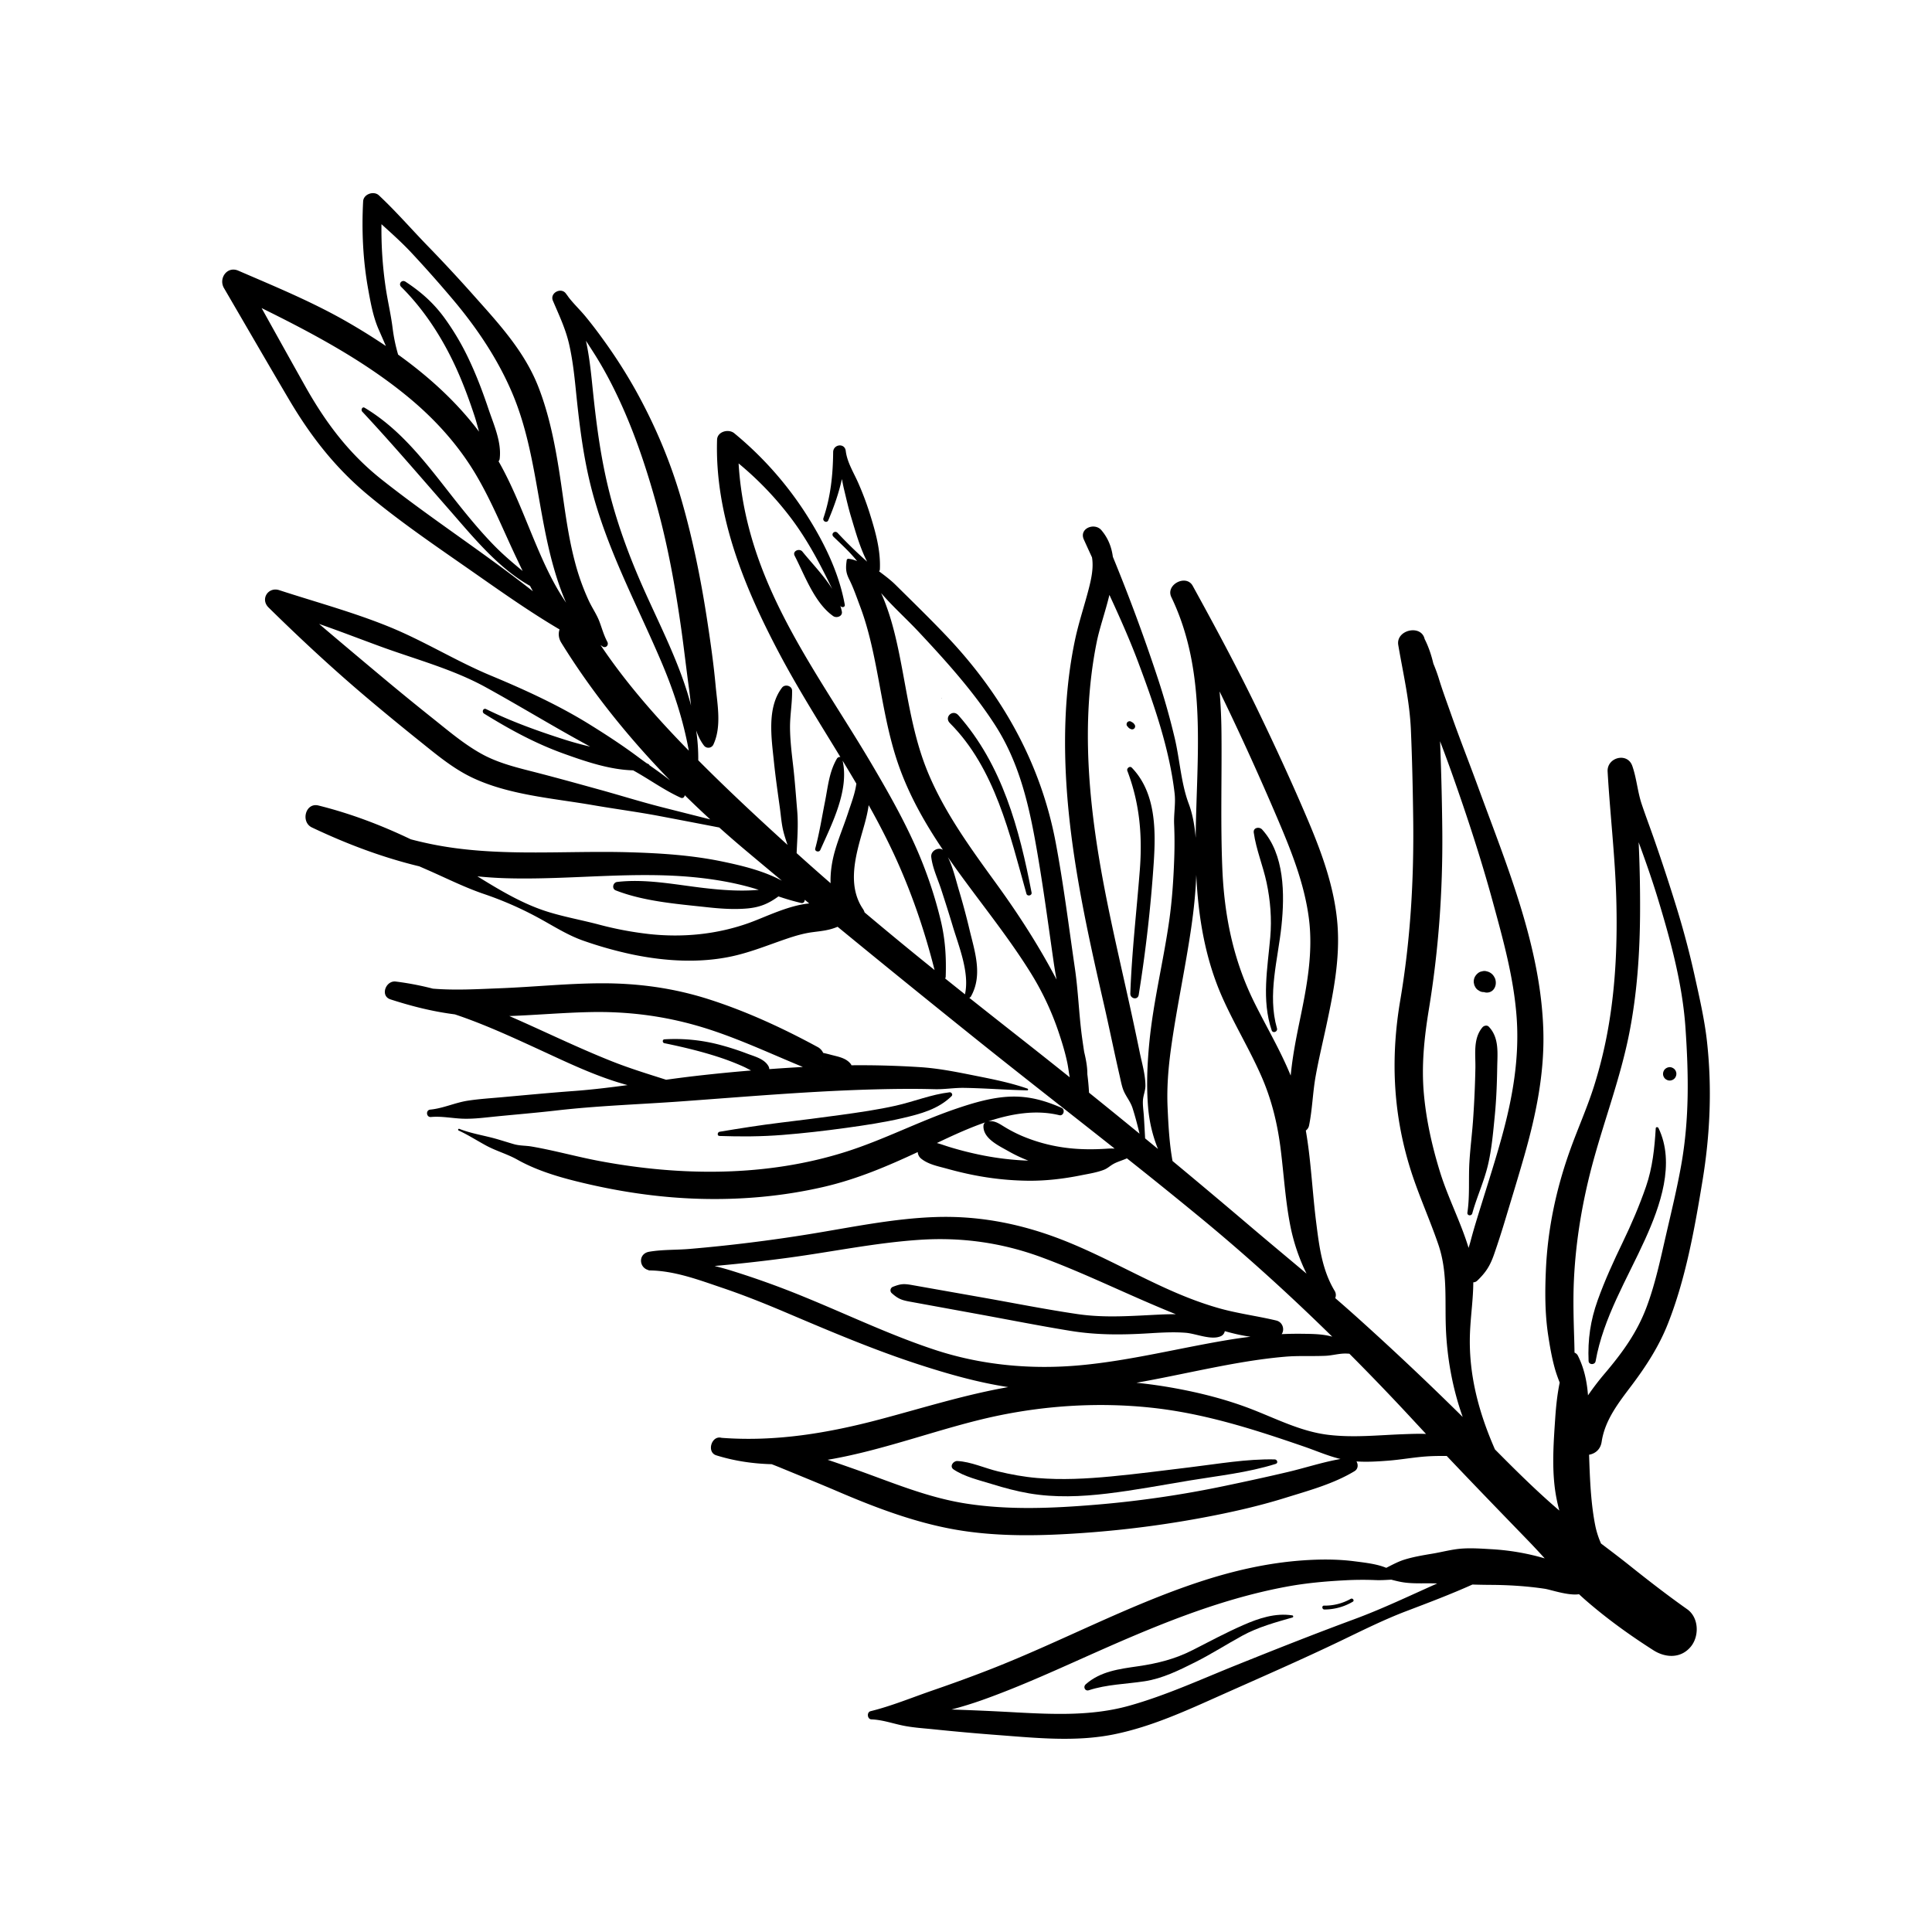 <?xml version="1.0" encoding="UTF-8"?>
<svg data-bbox="23.004 19.995 153.998 160.005" viewBox="0 0 200 200" height="200" width="200" xmlns="http://www.w3.org/2000/svg" data-type="shape">
    <g>
        <path d="M166.42 79.875c.251 4.393.775 8.758.897 13.161.12 4.329-.044 8.674-.761 12.951a47 47 0 0 1-1.55 6.471c-.706 2.227-1.671 4.371-2.46 6.57-1.444 4.024-2.328 8.162-2.516 12.435-.1 2.263-.104 4.532.238 6.774.172 1.124.366 2.25.665 3.347.142.523.327 1.033.526 1.54-.25 1.21-.38 2.445-.464 3.703-.154 2.287-.323 4.598-.078 6.884.1.93.273 1.807.507 2.664-2.323-1.985-4.508-4.153-6.666-6.332-1.686-3.842-2.774-7.855-2.581-12.166.079-1.764.331-3.444.338-5.132a.6.6 0 0 0 .422-.18c.89-.861 1.315-1.533 1.725-2.704a90 90 0 0 0 1.201-3.731c.652-2.165 1.318-4.327 1.938-6.501 1.199-4.211 2.086-8.486 1.965-12.886-.24-8.729-3.774-17.116-6.729-25.202-.936-2.563-1.943-5.098-2.847-7.672-.429-1.221-.882-2.43-1.256-3.668a17 17 0 0 0-.552-1.502c-.211-.893-.499-1.753-.904-2.549-.357-1.554-2.997-.947-2.729.627.504 2.961 1.177 5.768 1.307 8.793.132 3.06.198 6.128.238 9.19.082 6.337-.283 12.557-1.343 18.808-.987 5.827-.761 11.466.957 17.141.838 2.767 2.052 5.385 2.987 8.116.972 2.838.671 5.681.781 8.621.114 3.048.673 6.249 1.744 9.24a315 315 0 0 0-10.669-10.074 157 157 0 0 0-2.529-2.233.82.82 0 0 0-.063-.755c-1.305-2.171-1.598-4.618-1.91-7.095-.306-2.426-.454-4.871-.75-7.299a48 48 0 0 0-.32-2.198.84.84 0 0 0 .333-.514c.346-1.702.379-3.427.688-5.141.312-1.729.724-3.444 1.093-5.162.739-3.443 1.433-6.937 1.164-10.478-.287-3.77-1.595-7.372-3.058-10.826-1.641-3.871-3.407-7.693-5.236-11.478-2.095-4.335-4.375-8.568-6.694-12.787-.683-1.243-2.833-.122-2.214 1.164 3.778 7.859 2.6 16.501 2.521 24.925-.102-1.227-.31-2.444-.716-3.524-.794-2.112-.928-4.566-1.446-6.771a75 75 0 0 0-1.878-6.583 188 188 0 0 0-4.534-12.219c-.129-.99-.483-1.924-1.183-2.75-.707-.835-2.339-.191-1.822.958q.418.925.846 1.851c.178 1.049-.06 2.182-.331 3.239-.46 1.792-1.056 3.536-1.436 5.35-.827 3.947-1.095 8-1.005 12.027.194 8.647 2.058 17.165 3.985 25.562.575 2.508 1.083 5.032 1.662 7.539.122.53.225 1.144.46 1.633.283.589.666 1.041.87 1.683.275.863.505 1.746.717 2.632a763 763 0 0 0-5.229-4.248 26 26 0 0 0-.174-1.913c.008-.755-.15-1.559-.328-2.3a90 90 0 0 1-.234-1.607c-.311-2.344-.383-4.698-.726-7.044-.635-4.35-1.176-8.728-1.992-13.049-1.564-8.279-5.614-15.4-11.387-21.453-1.69-1.772-3.445-3.48-5.185-5.202-.538-.532-1.125-.963-1.711-1.404a.33.33 0 0 0 .085-.208c.092-2.031-.483-3.981-1.083-5.896a31 31 0 0 0-1.121-2.966c-.472-1.1-1.182-2.183-1.328-3.392-.103-.856-1.297-.699-1.304.128-.021 2.334-.257 4.607-1.007 6.825-.111.329.361.556.503.224.588-1.38 1.085-2.805 1.412-4.266.067.352.131.702.213 1.04.232.966.449 1.932.736 2.883.472 1.565.912 3.168 1.659 4.628a45 45 0 0 1-3.054-2.974c-.288-.31-.734.098-.426.396.849.819 1.71 1.598 2.445 2.523a2.9 2.9 0 0 0-.888-.239c-.087-.011-.177.046-.189.137-.112.81-.112 1.255.262 1.998.437.869.776 1.867 1.123 2.788.65 1.721 1.096 3.526 1.47 5.325.777 3.737 1.261 7.567 2.539 11.181 1.112 3.146 2.736 5.984 4.567 8.699-.495-.316-1.288.098-1.209.752.137 1.146.677 2.266 1.033 3.362.404 1.246.805 2.494 1.18 3.749.637 2.13 1.772 4.849 1.277 7.093a640 640 0 0 1-2.052-1.64.4.4 0 0 0 .057-.187c.067-1.991-.04-3.802-.497-5.745a44 44 0 0 0-1.701-5.502c-1.415-3.725-3.402-7.252-5.418-10.68-4.006-6.81-8.813-13.328-11.576-20.786-1.255-3.389-2.036-6.849-2.247-10.417a33.7 33.7 0 0 1 5.467 5.717c1.709 2.278 2.994 4.748 4.227 7.279-.88-1.403-2.124-2.679-3.089-3.869-.304-.376-1.057-.066-.805.423 1.05 2.034 2.057 4.89 3.991 6.251.347.244 1 .03.896-.479a6 6 0 0 0-.169-.619l.012.025c.108.225.512.181.461-.106-.621-3.443-2.269-6.708-4.164-9.626a36 36 0 0 0-7.278-8.123c-.579-.478-1.751-.188-1.778.674-.243 7.81 2.813 15.245 6.395 22.033 1.953 3.699 4.193 7.238 6.37 10.811a.36.36 0 0 0-.356.162c-.816 1.4-.93 2.915-1.244 4.493-.322 1.616-.569 3.221-1.002 4.815-.083.305.399.434.523.155 1.215-2.726 3.003-6.2 2.308-9.25q.72 1.186 1.425 2.381c-.138 1.033-.536 2.036-.866 3.046-.427 1.306-.967 2.573-1.347 3.895-.312 1.085-.493 2.239-.456 3.366a251 251 0 0 1-3.46-3.064l-.054-.049c.064-1.499.186-2.901.058-4.41-.132-1.556-.242-3.115-.422-4.666-.149-1.284-.306-2.572-.32-3.867-.014-1.3.234-2.576.213-3.878-.008-.512-.74-.701-1.037-.315-1.595 2.073-1.094 5.236-.844 7.665.165 1.602.396 3.194.616 4.788.11.801.167 1.629.359 2.414.117.477.277.946.435 1.415-3.136-2.845-6.255-5.752-9.242-8.757a19.6 19.6 0 0 0-.216-3.093c.191.559.444 1.088.8 1.559a.575.575 0 0 0 .984-.096c.865-1.867.413-4.113.23-6.101-.202-2.188-.51-4.367-.84-6.539-.653-4.307-1.508-8.591-2.721-12.778-1.143-3.944-2.738-7.699-4.734-11.287a53 53 0 0 0-3.314-5.177 46 46 0 0 0-1.87-2.443c-.551-.667-1.204-1.284-1.736-1.973a8 8 0 0 0-.266-.365c-.485-.722-1.712-.101-1.364.717.64 1.504 1.312 2.899 1.68 4.507.351 1.538.53 3.112.689 4.68.341 3.376.729 6.698 1.553 9.997 1.609 6.442 4.732 12.157 7.313 18.221 1.262 2.965 2.261 6.012 2.834 9.175l-.481-.49c-3.154-3.258-6.133-6.679-8.656-10.441l.197.137c.335.236.688-.127.506-.47-.368-.692-.545-1.369-.815-2.09-.279-.744-.748-1.409-1.086-2.129a24 24 0 0 1-1.474-4.133c-.786-2.995-1.107-6.098-1.584-9.151-.469-3.001-1.069-6.039-2.175-8.878-1.42-3.642-4.012-6.466-6.569-9.331a159 159 0 0 0-4.769-5.144c-1.731-1.775-3.368-3.676-5.178-5.369-.524-.49-1.589-.133-1.629.617-.162 3.057-.02 6.1.524 9.115.252 1.398.51 2.845 1.082 4.15l.751 1.719a65 65 0 0 0-3.877-2.422c-3.64-2.109-7.552-3.715-11.407-5.381-1.157-.5-2.061.806-1.48 1.802 2.246 3.85 4.475 7.711 6.741 11.55 2.214 3.751 4.738 7.005 8.093 9.809 3.454 2.886 7.204 5.419 10.89 7.994 2.955 2.064 5.908 4.156 9.015 5.985-.138.42-.112.902.181 1.377 3.168 5.13 7.018 9.891 11.261 14.248-.688-.545-1.409-1.054-2.127-1.563a.3.3 0 0 0-.149-.143l-.135-.059q-.454-.321-.896-.65c-1.604-1.2-3.271-2.285-4.972-3.343-3.231-2.01-6.76-3.625-10.268-5.086-3.586-1.492-6.886-3.563-10.485-5.033-3.724-1.521-7.609-2.568-11.426-3.812-1.145-.373-1.987.928-1.107 1.794 3.391 3.335 6.859 6.549 10.5 9.611a282 282 0 0 0 5.153 4.23c1.682 1.348 3.36 2.762 5.31 3.712 3.823 1.861 8.461 2.187 12.603 2.904 2.312.401 4.63.701 6.939 1.139q3.077.584 6.152 1.179 1.317 1.18 2.663 2.312 1.908 1.603 3.823 3.197c-1.896-1.028-4.136-1.563-6.17-1.987-3.164-.659-6.403-.865-9.627-.958-6.834-.198-13.755.536-20.506-.846a39 39 0 0 1-2.115-.496c-3.066-1.466-6.235-2.672-9.56-3.499-1.349-.336-1.862 1.709-.675 2.273 3.614 1.716 7.305 3.104 11.115 4.024l.847.371c1.944.85 3.892 1.834 5.903 2.511a36 36 0 0 1 5.453 2.38c1.562.839 3.1 1.852 4.78 2.436a41 41 0 0 0 5.08 1.427c3.381.702 6.996.923 10.387.171 1.903-.422 3.683-1.153 5.521-1.78.892-.304 1.794-.576 2.731-.699.971-.128 1.698-.183 2.601-.56 4.652 3.821 9.332 7.61 14.026 11.379 4.854 3.897 9.771 7.719 14.654 11.583a6 6 0 0 0-.771.008c-1.486.1-3.014.091-4.492-.121a17.2 17.2 0 0 1-4.314-1.19 14.5 14.5 0 0 1-1.879-.975c-.543-.333-.986-.642-1.633-.541 2.424-.802 4.954-1.226 7.357-.639.449.11.641-.587.228-.767-1.697-.739-3.318-1.206-5.193-1.157-1.932.05-3.906.638-5.722 1.257-3.849 1.312-7.463 3.198-11.347 4.437-8.227 2.623-17.136 2.558-25.561.976-2.349-.441-4.669-1.097-7.021-1.501-.627-.108-1.232-.069-1.847-.247-.598-.173-1.192-.364-1.79-.536-1.279-.366-2.611-.556-3.854-1.045-.109-.043-.182.118-.075.168.983.453 1.897 1.043 2.849 1.559 1.039.563 2.197.878 3.225 1.456 1.826 1.026 3.899 1.685 5.931 2.197 4.258 1.073 8.61 1.742 13.002 1.861 4.287.117 8.562-.264 12.744-1.226 3.467-.798 6.61-2.137 9.778-3.615a.95.95 0 0 0 .336.667c.758.622 1.792.804 2.723 1.063.892.248 1.793.466 2.701.646 1.847.367 3.721.567 5.604.591 1.849.024 3.711-.193 5.522-.557.776-.156 1.635-.286 2.373-.57.385-.148.614-.387.963-.589.412-.239.93-.379 1.368-.572l.059-.032a529 529 0 0 1 7.797 6.296c4.665 3.852 9.145 7.927 13.464 12.168-1.013-.286-2.059-.285-3.129-.299a37 37 0 0 0-2.108.036c.329-.461.124-1.246-.56-1.41-1.968-.471-3.976-.72-5.929-1.273-1.993-.564-3.906-1.33-5.786-2.194-3.739-1.719-7.362-3.771-11.234-5.186-3.972-1.452-8.043-2.197-12.278-2.059-4.424.144-8.771 1.071-13.126 1.775a166 166 0 0 1-12.352 1.525c-1.396.12-2.833.056-4.208.293-1.172.202-1.066 1.671-.055 1.904l-.004.025c.089.005.18.005.269.008 2.542.072 4.974.994 7.354 1.799 2.239.757 4.434 1.638 6.608 2.562 4.514 1.917 9.062 3.854 13.729 5.37 3.044.989 6.121 1.864 9.266 2.344-4.5.789-8.873 2.169-13.284 3.339-5.39 1.43-10.814 2.336-16.398 1.912-1.028-.286-1.572 1.491-.538 1.813 1.901.592 3.814.866 5.731.917q.579.222 1.147.458c1.907.787 3.821 1.56 5.718 2.373 3.861 1.655 7.905 3.185 12.054 3.923 4.466.794 9.063.673 13.569.348a109 109 0 0 0 13.468-1.824c2.439-.487 4.843-1.056 7.218-1.795 2.428-.756 4.978-1.44 7.161-2.76.384-.232.398-.682.204-1.01 1.086.076 2.191.005 3.267-.077 1.325-.102 2.632-.346 3.958-.439.701-.049 1.41-.055 2.119-.049 2.814 2.973 5.664 5.91 8.511 8.852a80 80 0 0 1 1.631 1.749 24.5 24.5 0 0 0-5.518-.949c-1-.059-2.026-.132-3.026-.065-1.032.069-2.052.355-3.072.525-.948.158-1.918.321-2.84.598-.679.204-1.308.547-1.945.87a8 8 0 0 0-.46-.166c-.894-.28-1.892-.389-2.819-.509-1.76-.227-3.527-.222-5.295-.1-3.714.257-7.306 1.084-10.834 2.251-7.357 2.435-14.201 6.131-21.402 8.96-2.05.806-4.122 1.555-6.204 2.273-2.101.725-4.215 1.601-6.369 2.131-.418.103-.349.831.083.848 1.132.045 2.127.404 3.223.633 1.07.223 2.174.287 3.261.399 2.184.225 4.365.422 6.555.587 4.033.303 8.118.741 12.121-.079 3.89-.797 7.481-2.462 11.086-4.07 4.152-1.852 8.324-3.67 12.422-5.639 2.224-1.069 4.417-2.165 6.723-3.042 2.299-.875 4.586-1.738 6.828-2.747q.923.029 1.852.035c1.859.007 3.791.125 5.63.402.608.091 2.435.737 3.555.565q.317.297.642.584c2.214 1.931 4.586 3.641 7.061 5.219 1.252.798 2.846.867 3.87-.379.892-1.086.84-3.009-.379-3.871-2.028-1.433-4.001-2.958-5.941-4.509-.979-.782-1.978-1.537-2.977-2.292a9 9 0 0 1-.576-1.758c-.357-1.734-.502-3.635-.584-5.4a139 139 0 0 1-.076-2.035c.625-.108 1.179-.532 1.3-1.335.343-2.29 1.787-4.088 3.14-5.888 1.466-1.95 2.779-3.982 3.687-6.258 1.875-4.703 2.802-9.944 3.62-14.922.783-4.767.99-9.572.457-14.378-.252-2.273-.785-4.567-1.277-6.8a90 90 0 0 0-1.725-6.585 200 200 0 0 0-2.403-7.361c-.44-1.278-.925-2.543-1.354-3.825-.432-1.291-.521-2.661-.971-3.949-.51-1.454-2.64-.886-2.556.584m-17.353 41.439c-.814-2.64-1.423-5.342-1.669-8.097-.264-2.964.044-5.837.523-8.762 1-6.107 1.437-12.167 1.386-18.357a308 308 0 0 0-.232-9.363c.446 1.16.873 2.326 1.289 3.501 1.529 4.322 2.955 8.669 4.162 13.092 1.079 3.954 2.176 7.868 2.475 11.976.306 4.21-.411 8.313-1.525 12.361-.656 2.385-1.416 4.741-2.147 7.103-.38 1.228-.766 2.452-1.091 3.696-.061.233-.137.473-.211.716-.81-2.678-2.132-5.182-2.96-7.866M66.588 60.866c-1.412-3.181-2.621-6.436-3.483-9.811-.87-3.407-1.339-6.875-1.705-10.366-.177-1.69-.344-3.59-.743-5.414.258.394.505.781.741 1.148 1.068 1.659 1.995 3.418 2.816 5.21 1.635 3.566 2.866 7.342 3.889 11.125 1.096 4.055 1.833 8.203 2.421 12.36.289 2.041.515 4.089.798 6.13.08.578.14 1.185.215 1.795-1.096-4.222-3.204-8.244-4.949-12.177M40.642 33.961c-.174-1.406-.507-2.78-.715-4.181a41 41 0 0 1-.437-6.571c1.07.969 2.145 1.93 3.134 2.991a130 130 0 0 1 4.274 4.822c2.505 2.969 4.711 6.26 6.205 9.852 2.363 5.68 2.538 11.985 4.212 17.864.354 1.244.766 2.469 1.287 3.651q-.306-.455-.596-.923c-.873-1.42-1.582-2.929-2.242-4.458-1.317-3.049-2.434-6.189-4.062-9.094l-.094-.163a.4.4 0 0 0 .116-.242c.223-1.734-.615-3.558-1.158-5.175-.577-1.717-1.217-3.417-1.99-5.057a26.4 26.4 0 0 0-2.611-4.427c-1.125-1.525-2.407-2.653-3.992-3.691-.374-.245-.764.22-.442.538 2.465 2.444 4.395 5.497 5.803 8.654.687 1.539 1.267 3.123 1.793 4.723.17.517.311 1.065.463 1.611-2.328-3.094-5.223-5.71-8.378-7.977-.26-.889-.45-1.784-.57-2.747m-9.061 5.996c-1.508-2.684-3.003-5.374-4.499-8.064 5.336 2.63 10.681 5.488 15.236 9.263 2.749 2.278 5.151 4.935 6.97 8.016 1.637 2.773 2.833 5.773 4.216 8.674.192.404.391.828.599 1.263-1.035-.855-2.057-1.72-3.004-2.695-1.603-1.65-3.04-3.439-4.459-5.247-2.632-3.355-5.183-6.736-8.892-8.956-.253-.151-.412.226-.248.402 3.08 3.298 6.015 6.741 8.99 10.137 2.43 2.773 5.076 6.062 8.377 7.898q.146.28.299.559c-5.081-4.006-10.556-7.53-15.625-11.541-3.43-2.714-5.832-5.92-7.96-9.709m108.617 127.661c-4.117 1.52-8.194 3.136-12.266 4.774-3.641 1.464-7.276 3.135-11.063 4.19-3.825 1.065-7.776.89-11.699.683a280 280 0 0 0-6.673-.297 40 40 0 0 0 3.18-.979c3.641-1.295 7.172-2.892 10.698-4.467 6.749-3.014 13.58-5.944 20.893-7.286 1.942-.356 3.898-.535 5.868-.638a33 33 0 0 1 3.229-.028c.552.025 1.104-.012 1.658-.044.434.113.867.223 1.309.286.942.135 1.941.083 2.891.095q.28.005.56.013c-2.848 1.265-5.653 2.616-8.585 3.698m-7.636-48.754c.351 2.755.496 5.522 1.056 8.248a20 20 0 0 0 1.633 4.733c-1.97-1.66-3.954-3.305-5.918-4.976a829 829 0 0 0-7.953-6.682c-.331-1.817-.429-3.715-.512-5.549-.092-2.036.074-4.07.352-6.086.577-4.183 1.483-8.311 2.091-12.488.266-1.824.461-3.66.526-5.502.203 4.38.925 8.727 2.728 12.757 1.225 2.738 2.789 5.311 3.998 8.057 1.061 2.413 1.668 4.882 1.999 7.488m-6.31-47.283c2.1 4.319 4.09 8.694 5.969 13.101 1.425 3.342 2.811 6.778 3.276 10.407.448 3.49-.196 6.931-.901 10.342-.381 1.841-.748 3.671-.946 5.542l-.039.372c-1.065-2.615-2.517-5.049-3.768-7.576-2.187-4.416-3.109-8.999-3.31-13.899-.19-4.631-.044-9.281-.086-13.915a58 58 0 0 0-.195-4.374m-7.841 43.931c-.034-.533-.132-1.109-.091-1.641.038-.499.253-.965.254-1.473.002-1.135-.362-2.344-.588-3.448a332 332 0 0 0-.723-3.431c-.987-4.574-2.084-9.127-2.96-13.724-1.584-8.314-2.458-16.956-.772-25.327.296-1.468.904-3.168 1.315-4.884 1.074 2.324 2.117 4.662 3.008 7.043 1.62 4.33 3.203 8.883 3.74 13.496.124 1.069-.096 2.135-.049 3.219.053 1.211.052 2.421.007 3.632-.08 2.147-.22 4.265-.525 6.393-.598 4.178-1.631 8.297-2.043 12.5-.222 2.258-.319 4.546-.128 6.811a14.7 14.7 0 0 0 1.017 4.264l-1.332-1.097q-.058-1.167-.13-2.333M96.084 80.024c-1.563-3.738-2.091-7.731-2.865-11.677-.409-2.087-.882-4.166-1.666-6.148a18 18 0 0 0-.34-.804c1.203 1.399 2.629 2.671 3.882 4.009 2.836 3.027 5.681 6.179 7.93 9.677 2.305 3.585 3.34 7.602 4.101 11.748.776 4.231 1.335 8.499 1.947 12.756q.132.912.301 1.816c-1.81-3.452-3.92-6.731-6.209-9.886-2.641-3.642-5.336-7.317-7.081-11.491m4.432 23.119c1.221-2.188.41-4.581-.14-6.851a73 73 0 0 0-1.069-4.007c-.346-1.142-.634-2.449-1.178-3.546 2.801 4.041 6.006 7.841 8.596 12.019a29.3 29.3 0 0 1 2.897 6.188c.342 1.029.662 2.073.878 3.137.097.48.145.97.24 1.439a752 752 0 0 0-4.854-3.851 1300 1300 0 0 1-5.546-4.378.33.33 0 0 0 .176-.15m-11.18-9.042c-1.479-2.184-.927-4.874-.268-7.265.314-1.141.7-2.309.855-3.49a75 75 0 0 1 2.582 5c1.807 3.882 3.197 7.924 4.241 12.072a418 418 0 0 1-7.246-5.966 1.2 1.2 0 0 0-.164-.351M68.454 83.542c-2.15-.548-4.254-1.209-6.389-1.798-2.129-.588-4.26-1.181-6.399-1.734-1.996-.516-4.012-.967-5.832-1.978-1.805-1.002-3.414-2.374-5.022-3.656a286 286 0 0 1-5.165-4.216c-2.21-1.848-4.419-3.703-6.615-5.571 2.146.749 4.269 1.572 6.396 2.35 3.626 1.325 7.457 2.333 10.854 4.204 3.403 1.874 6.721 3.902 10.127 5.768l.686.379a37 37 0 0 1-2.478-.673c-2.802-.89-5.657-1.909-8.293-3.211-.305-.15-.48.301-.209.469 2.682 1.657 5.324 3.098 8.3 4.164 2.205.79 4.707 1.646 7.124 1.706 1.66.913 3.202 2.048 4.926 2.833.231.105.403-.066.418-.262q1.3 1.28 2.642 2.508c-1.69-.427-3.381-.851-5.071-1.282m9.158 11.973c-3.345 1.21-6.894 1.562-10.424 1.177a35.6 35.6 0 0 1-5.222-.989c-1.737-.458-3.53-.778-5.245-1.311-2.617-.814-4.966-2.237-7.301-3.674q1.441.147 2.909.194c6.693.206 13.414-.786 20.086-.043 1.79.199 3.573.513 5.308 1q.414.117.823.248c-1.885.168-3.8.026-5.67-.191-2.969-.346-6.018-.975-8.99-.627-.436.051-.583.703-.142.875 2.949 1.148 6.36 1.403 9.508 1.747 1.327.145 2.683.238 4.016.13 1.347-.109 2.256-.48 3.317-1.256a25 25 0 0 0 2.342.68c.245.056.38-.131.382-.329l.46.38c-2.13.193-4.513 1.394-6.157 1.989m23.495 23.957a35 35 0 0 1-2.794-.727c-.452-.138-.886-.302-1.329-.419 1.547-.735 3.244-1.528 5.003-2.135q-.176.127-.182.389c-.02 1.292 1.602 2.03 2.567 2.58.663.378 1.36.711 2.079.984-.131-.005-.261-.005-.392-.011a30 30 0 0 1-4.952-.661m-17.843 14.787a90 90 0 0 0-7.688-2.764 33 33 0 0 0-1.602-.438l.361-.036a166 166 0 0 0 7.335-.828c4.511-.611 8.992-1.547 13.54-1.848 4.356-.288 8.536.303 12.63 1.816 3.82 1.412 7.481 3.17 11.22 4.776.88.378 1.766.752 2.659 1.11a30 30 0 0 0-1.65.037c-2.89.135-5.662.372-8.547-.053-3.266-.481-6.514-1.129-9.765-1.704l-4.745-.839-2.588-.458c-.875-.155-1.181-.134-1.995.183a.39.39 0 0 0-.111.659c.635.564.989.712 1.832.867l2.37.433 4.741.866c3.187.582 6.369 1.215 9.566 1.734 2.703.439 5.323.421 8.045.256 1.284-.078 2.579-.159 3.864-.059 1.082.084 2.639.8 3.645.353a.71.71 0 0 0 .409-.522c.88.248 1.765.457 2.662.578q-1.107.133-2.205.313c-5.11.842-10.154 2.144-15.319 2.631-5.109.482-10.309.015-15.189-1.601-4.614-1.525-8.984-3.629-13.475-5.462m50.057 18.12c-2.19.517-4.396.995-6.599 1.455-4.373.914-8.802 1.56-13.254 1.931-4.463.372-8.999.575-13.442-.114-4.131-.64-7.894-2.287-11.809-3.658-.846-.296-1.69-.595-2.54-.876 5.927-.996 11.83-3.346 17.506-4.541 5.209-1.097 10.625-1.417 15.921-.861 5.531.58 10.692 2.242 15.919 4.044 1.253.432 2.459.966 3.749 1.275-1.841.319-3.626.914-5.451 1.345m11.943-3.91c-2.605.094-5.104.374-7.717.069-2.926-.341-5.532-1.735-8.252-2.764-2.465-.932-5.063-1.591-7.652-2.063a51 51 0 0 0-4-.569c2.398-.42 4.784-.937 7.17-1.413 2.718-.542 5.465-1.048 8.229-1.283 1.395-.119 2.777-.032 4.167-.093.742-.032 1.439-.261 2.194-.232l.286.015a260 260 0 0 1 6.806 7.093q.562.606 1.125 1.21c-.784-.029-1.58.002-2.356.03m26.361-55.433c1.317 4.334 2.541 8.816 2.853 13.35.33 4.81.412 9.417-.434 14.191-.434 2.447-1.024 4.858-1.581 7.279-.575 2.498-1.1 5.012-1.998 7.42-.981 2.631-2.464 4.679-4.256 6.806a28 28 0 0 0-1.819 2.364c-.109-1.419-.391-2.8-1.049-4.11a.64.64 0 0 0-.347-.31 106 106 0 0 0-.035-1.5c-.064-2.008-.12-4.038-.026-6.045.195-4.156.911-8.303 2.009-12.312 1.195-4.362 2.801-8.632 3.691-13.071.841-4.195 1.129-8.48 1.147-12.753.01-2.374-.037-4.767-.148-7.157.71 1.934 1.393 3.877 1.993 5.848"/>
        <path d="M47.944 115.808c1.101.034 2.214-.113 3.308-.223 2.119-.211 4.243-.385 6.358-.629 4.284-.493 8.572-.628 12.872-.938 7.641-.552 15.273-1.236 22.939-1.295a92 92 0 0 1 3.314.03c1.042.029 2.045-.155 3.083-.137 2.183.037 4.346.211 6.528.257.091.002.112-.146.028-.175-1.751-.612-3.544-.968-5.359-1.329-1.941-.387-3.792-.77-5.77-.898a96 96 0 0 0-7.106-.194.4.4 0 0 0-.059-.121c-.495-.649-1.32-.765-2.07-.966a14 14 0 0 0-.795-.193 1.3 1.3 0 0 0-.59-.619c-3.593-1.949-7.35-3.686-11.249-4.933-3.639-1.164-7.321-1.666-11.137-1.655-3.507.011-7 .381-10.502.515-2.227.085-4.618.233-6.93.039a30 30 0 0 0-3.84-.735c-1.034-.126-1.641 1.49-.548 1.845 2.229.723 4.413 1.267 6.668 1.553 2.983.996 5.864 2.325 8.734 3.644 2.876 1.323 5.965 2.827 9.143 3.678-1.85.249-3.702.475-5.558.612-2.491.183-4.976.42-7.463.644-1.167.105-2.348.178-3.507.355-1.314.201-2.577.802-3.894.926-.494.047-.419.813.075.766 1.085-.105 2.234.142 3.327.176m37.057-5.452.007-.008.02.007zm-21.631-.479c-2.515-.998-4.978-2.137-7.439-3.26-1.062-.485-2.13-.968-3.206-1.436 2.81-.103 5.616-.356 8.428-.411 3.75-.075 7.39.374 10.999 1.408 3.78 1.083 7.333 2.781 10.959 4.273q-1.739.098-3.476.224a.6.6 0 0 0-.074-.286c-.423-.782-1.437-1.019-2.226-1.321a28 28 0 0 0-2.733-.885 18.1 18.1 0 0 0-5.815-.592c-.236.014-.23.355-.012.4 1.901.391 3.809.845 5.655 1.449q1.285.42 2.519.972c.271.121.535.27.802.405q-2.88.236-5.751.567c-1.016.117-2.031.251-3.047.391-1.873-.596-3.757-1.173-5.583-1.898"/>
        <path d="M87.032 115.418c-2.053.285-4.112.541-6.17.792-2.144.261-4.241.592-6.37.949-.229.038-.279.427-.013.436 2.202.075 4.31.068 6.509-.106 2.211-.175 4.409-.428 6.606-.732 1.961-.271 3.921-.564 5.85-1.014 1.841-.429 3.692-.916 5.071-2.281.15-.149-.015-.411-.207-.389-1.903.221-3.695.964-5.559 1.382-1.886.424-3.805.698-5.717.963"/>
        <path d="M152.412 125.604c.464-1.685 1.205-3.266 1.612-4.966.397-1.658.544-3.409.712-5.104.166-1.676.228-3.36.256-5.044.024-1.47.221-3.068-.877-4.212-.174-.181-.499-.107-.645.063-.986 1.155-.718 2.765-.737 4.172a106 106 0 0 1-.217 5.066c-.097 1.588-.312 3.167-.404 4.753-.102 1.753.052 3.444-.206 5.191-.05.334.42.393.506.081"/>
        <path d="M153.485 102.695q.068.006.137.006c.34.12.746.023.981-.264.258-.314.297-.722.181-1.1-.019-.062-.043-.098-.078-.164a1.15 1.15 0 0 0-.552-.537c-.099-.05-.216-.075-.323-.102a.8.8 0 0 0-.416.023.83.83 0 0 0-.388.163c-.23.178-.41.427-.45.722a.86.86 0 0 0 .022.418q.015.141.096.259a.3.3 0 0 0 .069.128.8.8 0 0 0 .325.292.8.8 0 0 0 .396.156m.606-1.071.005.009.015.067q-.008-.038-.02-.076"/>
        <path d="M171.402 116.802c-.122 2.049-.335 4.084-1.01 6.036-.683 1.975-1.501 3.885-2.41 5.766-.945 1.956-1.858 3.95-2.59 5.996-.751 2.099-1.037 4.067-.942 6.29.018.424.656.424.727.022.796-4.506 3.269-8.515 5.127-12.623 1.55-3.426 3.146-7.862 1.381-11.515-.057-.116-.274-.134-.283.028"/>
        <path d="M172.314 110.727a.72.72 0 0 0-.154.506.7.7 0 0 0 .249.466c.143.107.324.18.506.154a.7.7 0 0 0 .466-.249.72.72 0 0 0 .154-.506.7.7 0 0 0-.249-.467c-.143-.107-.324-.18-.506-.154a.73.73 0 0 0-.466.25"/>
        <path d="M128.706 168.225c-1.808.792-3.503 1.705-5.268 2.603-1.805.918-3.603 1.366-5.599 1.658-1.96.287-3.908.514-5.451 1.877-.286.253-.074.741.322.612 1.865-.612 3.866-.637 5.794-.934 1.842-.283 3.567-1.14 5.221-1.97 1.673-.84 3.245-1.849 4.875-2.743 1.628-.892 3.438-1.382 5.207-1.891.109-.031.083-.196-.021-.212-1.768-.276-3.477.297-5.08 1"/>
        <path d="M139.827 165.512a5.44 5.44 0 0 1-2.763.702c-.258-.003-.219.402.039.401a5.8 5.8 0 0 0 2.935-.804c.205-.118-.008-.414-.211-.299"/>
        <path d="M123.221 151.889c-2.731.329-5.461.693-8.199.951-2.542.24-5.109.379-7.659.162-1.366-.116-2.714-.364-4.046-.684-1.36-.326-2.821-1.005-4.21-1.073-.431-.021-.846.565-.392.871 1.141.769 2.686 1.117 3.994 1.523 1.252.388 2.522.73 3.815.952 2.687.46 5.393.343 8.089.022 2.854-.34 5.688-.881 8.523-1.349 2.959-.489 6.074-.819 8.931-1.725.279-.088.144-.455-.106-.461-2.89-.063-5.869.465-8.74.811"/>
        <path d="M131.641 106.653c.122.362.654.155.55-.204-1.004-3.489.104-7.114.468-10.617.337-3.24.33-7.406-2.007-9.965-.29-.318-.938-.202-.864.321.252 1.784.955 3.421 1.328 5.175.394 1.851.546 3.765.382 5.649-.279 3.223-.915 6.49.143 9.641"/>
        <path d="M117.879 102.986a148 148 0 0 0 1.556-13.692c.221-3.367.224-7.242-2.272-9.825-.21-.217-.558.074-.461.328 1.282 3.371 1.569 6.714 1.289 10.295-.333 4.259-.829 8.482-.981 12.754-.019.549.776.717.869.14"/>
        <path d="M117.44 75.389a.32.32 0 0 0 .014-.377c-.058-.082-.11-.157-.197-.211q-.097-.058-.195-.111c-.114-.063-.291-.015-.368.087-.077.103-.104.271-.014.378q.072.087.147.17c.07.075.154.112.246.153.12.052.285.02.367-.089"/>
        <path d="M106.79 92.405c-1.263-6.589-3.034-13.222-7.581-18.366-.578-.654-1.503.191-.879.816 4.669 4.673 6.207 11.52 7.928 17.672.084.299.591.186.532-.122"/>
        <path d="M97.467 72.273c.015-.018-.013-.042-.028-.023-.015.018.013.041.028.023"/>
    </g>
</svg>
